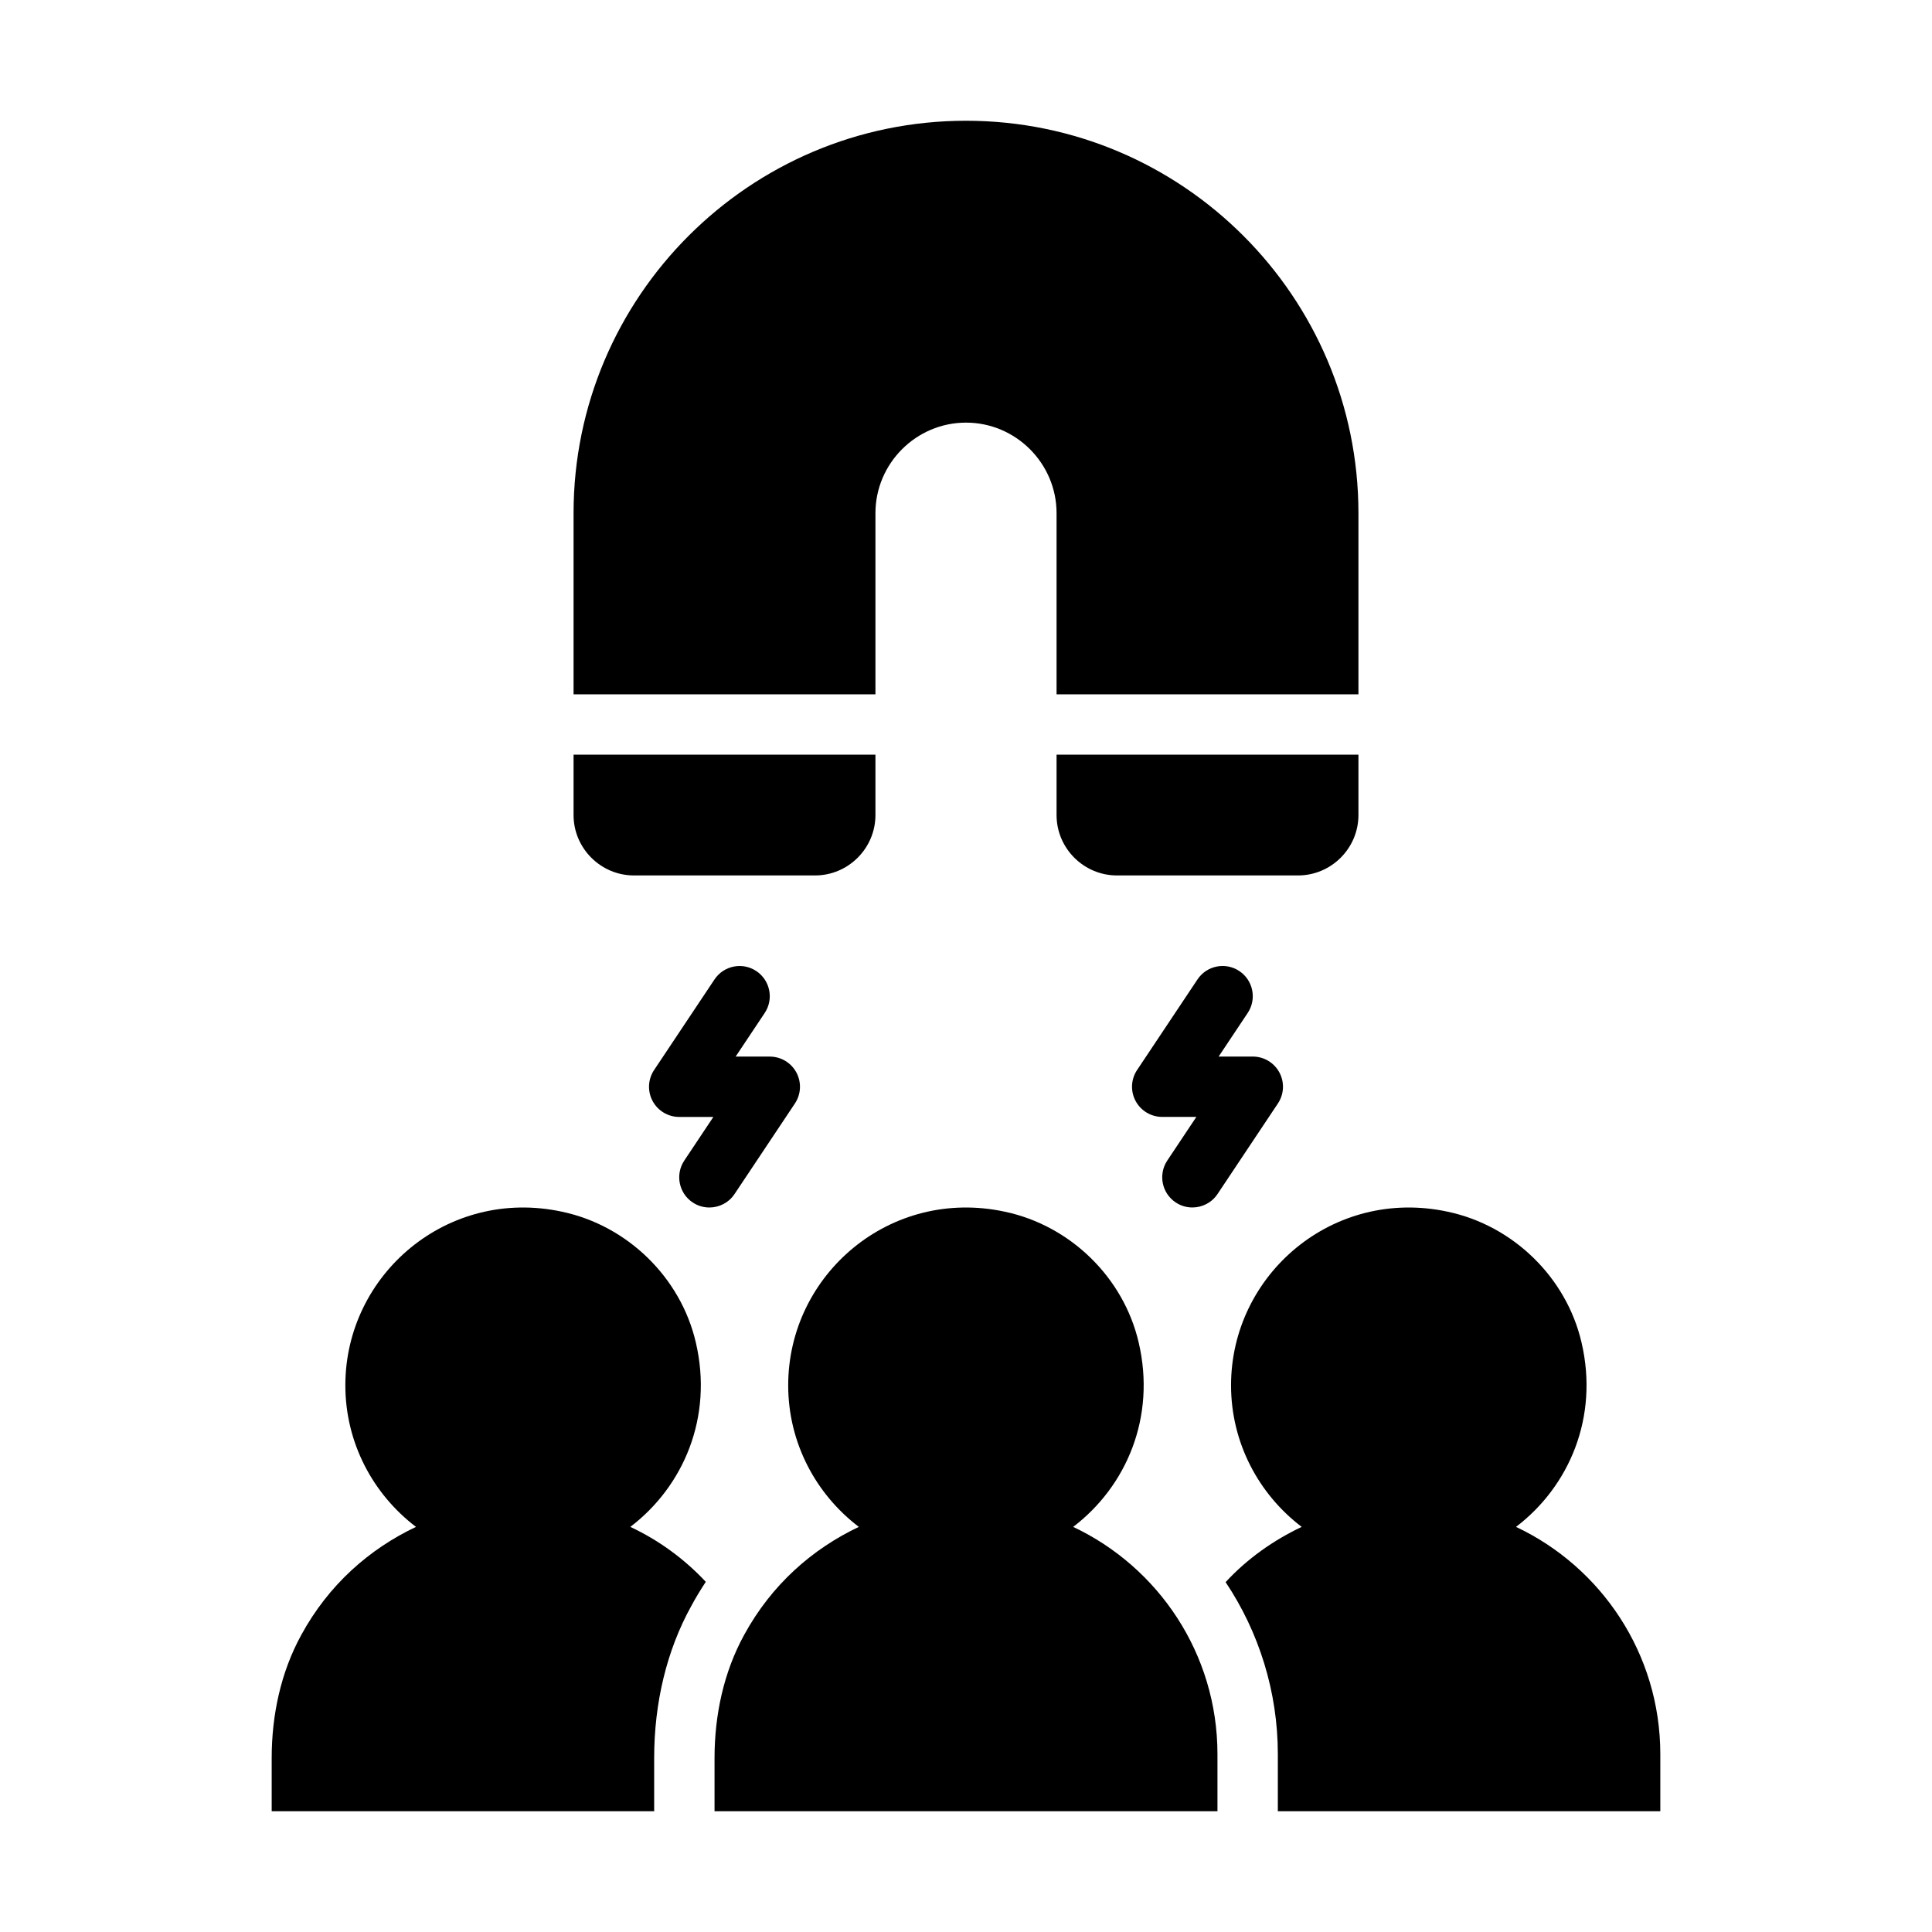 <?xml version="1.0" encoding="UTF-8"?> <svg xmlns="http://www.w3.org/2000/svg" id="Glyph" viewBox="0 0 64 64"><path d="m35.55 50.58c1.76-1.34 2.75-3.63 2.17-6.11-.5-2.15-2.26-3.87-4.43-4.33-3.8-.82-7.18 2.08-7.18 5.75 0 1.91.92 3.61 2.34 4.69-1.54.73-2.89 1.91-3.8 3.58-.68 1.24-.98 2.66-.98 4.08v1.76h16.66v-1.89c0-3.33-1.96-6.2-4.78-7.53z"></path><path d="m50.22 50.58c1.76-1.34 2.75-3.63 2.17-6.11-.5-2.15-2.26-3.87-4.43-4.33-3.8-.82-7.18 2.08-7.18 5.75 0 1.91.92 3.61 2.34 4.69-.93.44-1.8 1.05-2.52 1.83 1.11 1.66 1.73 3.64 1.73 5.7v1.89h12.67v-1.89c0-3.33-1.96-6.2-4.78-7.53z"></path><path d="m23.05 44.47c-.5-2.15-2.26-3.87-4.43-4.33-3.8-.82-7.18 2.08-7.18 5.75 0 1.91.92 3.61 2.34 4.69-1.54.73-2.89 1.91-3.8 3.58-.68 1.24-.98 2.66-.98 4.08v1.76h12.67v-1.76c0-1.84.42-3.58 1.23-5.04.15-.28.31-.54.48-.8-.71-.76-1.56-1.38-2.5-1.82 1.76-1.34 2.75-3.63 2.17-6.11z"></path><path d="m21 29h6c1.1 0 2-.9 2-2v-2h-10v2c0 1.1.9 2 2 2z"></path><path d="m29 17c0-1.65 1.35-3 3-3s3 1.35 3 3v6h10v-6c0-7.17-5.83-13-13-13s-13 5.83-13 13v6h10z"></path><path d="m35 27c0 1.1.9 2 2 2h6c1.1 0 2-.9 2-2v-2h-10z"></path><path d="m24.332 39.555 2-3c.205-.307.224-.701.05-1.026-.174-.325-.513-.528-.882-.528h-1.131l.963-1.445c.306-.459.182-1.081-.277-1.387-.46-.308-1.081-.182-1.387.277l-2 3c-.205.307-.224.701-.05 1.026.174.325.513.528.882.528h1.131l-.963 1.445c-.306.459-.182 1.081.277 1.387.17.114.363.168.554.168.323 0 .64-.156.833-.445z"></path><path d="m42.382 35.528c-.174-.325-.513-.528-.882-.528h-1.131l.963-1.445c.306-.459.182-1.081-.277-1.387-.461-.308-1.081-.182-1.387.277l-2 3c-.205.307-.224.701-.05 1.026.174.325.513.528.882.528h1.131l-.963 1.445c-.306.459-.182 1.081.277 1.387.17.114.363.168.554.168.323 0 .64-.156.833-.445l2-3c.205-.307.224-.701.05-1.026z"></path></svg> 